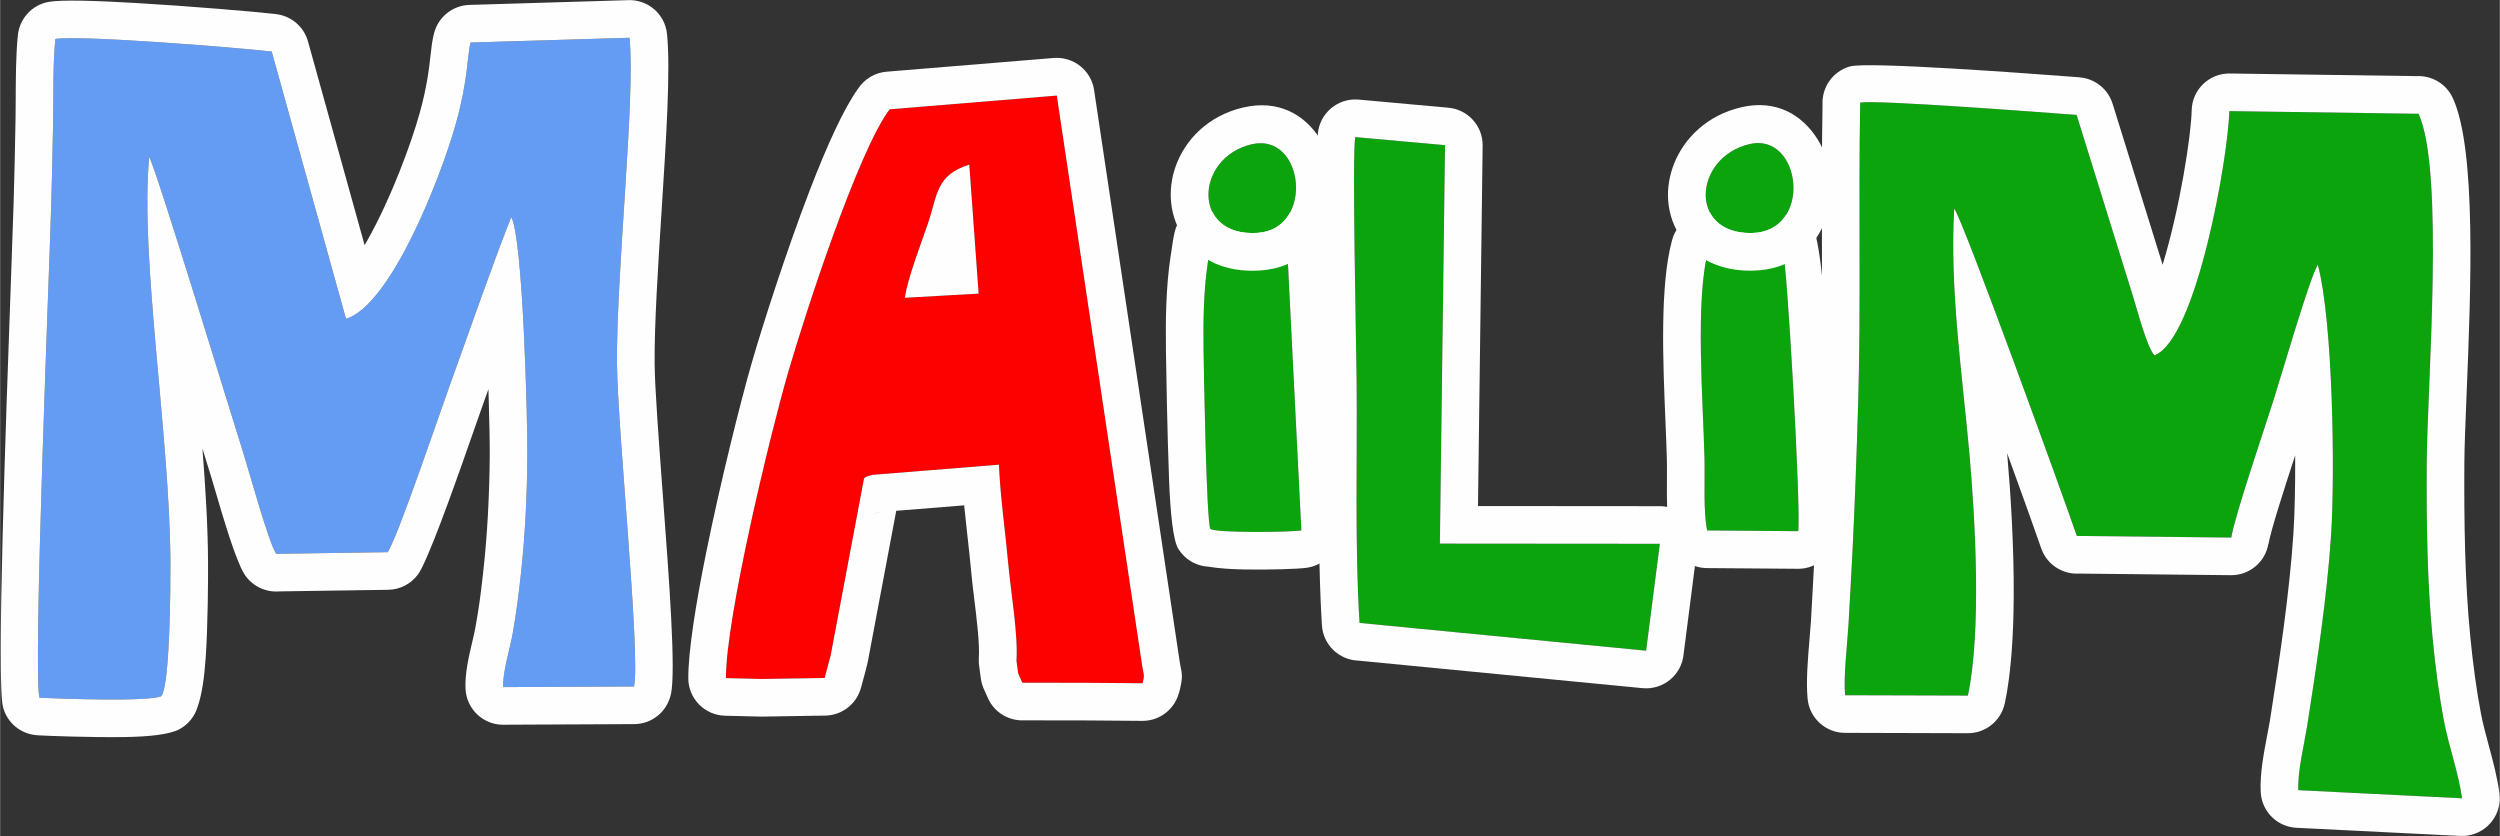 <?xml version="1.0" encoding="UTF-8"?> <!-- Creator: CorelDRAW 2019 (64-Bit) --> <svg xmlns="http://www.w3.org/2000/svg" xmlns:xlink="http://www.w3.org/1999/xlink" xmlns:xodm="http://www.corel.com/coreldraw/odm/2003" xml:space="preserve" width="5472px" height="1830px" style="shape-rendering:geometricPrecision; text-rendering:geometricPrecision; image-rendering:optimizeQuality; fill-rule:evenodd; clip-rule:evenodd" viewBox="0 0 80712.61 26995.92"><rect x="0" y="0" width="80712.61" height="26995.92" fill="#333333" stroke="none"/> <defs> <style type="text/css"> <![CDATA[ .fil1 {fill:#FEFEFE} .fil2 {fill:#0BA40C} .fil0 {fill:#639CF2} .fil3 {fill:#FD0000} ]]> </style> </defs> <g id="Слой_x0020_1">  <g id="_1175008160"> <g> <path class="fil0" d="M1268.37 22526.92c622.89,34.99 3596.35,138.14 3940.05,-51.44 279.07,-415.23 292.2,-3541.88 289.83,-4272.81 -13.46,-4134.74 -991.71,-9861.62 -686.02,-13132.8 204.79,306.65 2706.63,8510.91 3054.72,9608.79 197.82,623.81 786.12,2788.99 1044.14,3203.14l3599.53 -52.72c290.94,-384.53 1719.26,-4592.26 2007.69,-5387.94 660.62,-1822.15 1293.47,-3672.7 1982.4,-5430.44 379.12,612.93 532.64,6596.07 522.28,7739.68 -12.06,1323.3 -75.31,2601.62 -220.65,3893.91 -69.54,618.1 -146.74,1215.45 -254.23,1817.11 -88.58,495.55 -328.5,1254.14 -307.51,1724.31l4226.91 -19.69c211.9,-993.5 -526.88,-8249.19 -549.9,-10384.62 -31.28,-2910.08 599.06,-8660.59 404.64,-10561.91l-5134.05 153.91c-110.45,422.63 -68.26,1172.83 -476.01,2626.29 -488.61,1742.03 -2094.57,5847.28 -3544.76,6295.48l-2398.96 -8631.05c-1060.53,-123.96 -6214,-537.04 -6985.75,-405.88 -80.46,752.4 -58.93,1809.32 -70.99,2580.68 -14.35,922.11 -37.36,1842.35 -62.76,2764.2 -55.33,2014.15 -591.9,15102.07 -380.6,15923.8z"></path> <path id="1" class="fil1" d="M4812.23 5069.87c204.79,306.65 2706.63,8510.91 3054.72,9608.79 197.82,623.81 786.12,2788.99 1044.14,3203.14l3599.53 -52.72c290.94,-384.53 1719.26,-4592.26 2007.69,-5387.94 660.62,-1822.15 1293.47,-3672.7 1982.4,-5430.44 379.12,612.93 532.64,6596.07 522.28,7739.68 -12.06,1323.3 -75.31,2601.62 -220.65,3893.91 -69.54,618.1 -146.74,1215.45 -254.23,1817.11 -88.58,495.55 -328.5,1254.14 -307.51,1724.31l4226.91 -19.69c211.9,-993.5 -526.88,-8249.19 -549.9,-10384.62 -31.28,-2910.08 599.06,-8660.59 404.64,-10561.91l-5134.05 153.91c-110.45,422.63 -68.26,1172.83 -476.01,2626.29 -488.61,1742.03 -2094.57,5847.28 -3544.76,6295.48l-2398.96 -8631.05c-1060.53,-123.96 -6214,-537.04 -6985.75,-405.88 -80.46,752.4 -58.93,1809.32 -70.99,2580.68 -14.35,922.11 -37.36,1842.35 -62.76,2764.2 -55.33,2014.15 -591.9,15102.07 -380.6,15923.8 622.89,34.99 3596.35,138.14 3940.05,-51.44 279.07,-415.23 292.2,-3541.88 289.83,-4272.81 -13.46,-4134.74 -991.71,-9861.62 -686.02,-13132.8zm-818.52 18729.01c-1058.77,13.83 -2397.72,-35.17 -2792.02,-57.31l0.1 -1.99c-515.56,-28.17 -975.57,-385.77 -1109.95,-912.57 -210.91,-820.19 91.58,-9207.84 254.49,-13725.55 43.71,-1212.06 77.4,-2145.88 87.99,-2531.68 13.52,-491.21 25.92,-959.22 35.52,-1372.48 10.99,-472.45 20.4,-932.27 27.24,-1372.67 3.09,-197.94 3.97,-404.11 4.88,-618.62 2.91,-682.67 6.17,-1443.5 67.36,-2042.63 42.18,-544.84 450.09,-1011.62 1013.35,-1105.49 402.68,-68.43 1489.17,-37.26 2720.41,34.26 1795.68,104.33 3958.96,286.75 4603.54,362.1l-0.21 1.76c477.93,54.75 897.81,392.09 1033.84,884.2l1827.58 6575.36c32.42,-55.97 65.07,-113.14 97.85,-171.38 761.19,-1351.89 1402.67,-3103.13 1674.73,-4073.17 243.22,-866.96 309.33,-1463.62 355.23,-1878.18 30.09,-271.65 53.57,-483.3 114.56,-718.63 0.31,-1.29 0.66,-2.56 0.99,-3.85l0.47 -1.81 0.02 0c132.13,-510.93 589.23,-894.59 1143.17,-909.8l5080.58 -152.3c653.07,-47.11 1229.58,433.39 1296.69,1089.2 117.07,1144.94 -26.04,3380.63 -172.89,5675.12 -118.91,1857.73 -240.34,3755.04 -226.97,5001.1 8.37,777.48 137.68,2510.33 272.84,4322.08 201.23,2697.38 415.19,5565.13 253.23,6324.53l-2.42 -0.51c-115.63,548.06 -600.85,960.44 -1183.64,962.71l-4174.94 19.44c-1.44,0.07 -2.89,0.17 -4.33,0.24 -670.83,28.94 -1238.12,-491.42 -1267.05,-1162.25 -22.14,-495.74 104.46,-1032.72 219.59,-1520.91 38.47,-163.18 75.19,-318.79 102.22,-470.16 61.17,-342.42 104.73,-617.9 136.58,-849.97 35.01,-255.19 71.07,-556.82 108.13,-886.15 71.17,-632.82 121.73,-1252.85 155.52,-1868.63 35.9,-654.42 54.74,-1283.81 60.34,-1901.44 3.18,-350.39 -10.2,-1180.79 -42.01,-2174.81 -33,91.24 -67.82,187.45 -104.82,289.5 -65.85,181.64 -169.18,477.61 -299.78,851.69 -490.27,1404.21 -1332.03,3815.03 -1749.57,4634.56 -20.99,45 -44.65,88.53 -70.8,130.34 -21.32,36.28 -41.09,66.8 -59.02,90.5l-2.21 -1.68c-218.81,289.42 -564.34,478.2 -955.21,482.78l-3512.73 51.45c-440.47,36.33 -885.22,-169.28 -1134.73,-570.34 -276.71,-444.18 -685.79,-1841.32 -967.21,-2802.65 -58.99,-201.5 -109.02,-372.35 -205.54,-676.75 -18.85,-59.49 -76.2,-246.16 -174.08,-564.41 102.46,1297.66 178.5,2563.17 182.28,3721.64 1.55,481.34 -2.96,1952.27 -76.82,3041.15 -42.21,622.51 -122.69,1192.23 -263.53,1587.01 -89.38,292.92 -288.6,552.6 -578.24,711.63 -322.99,178.13 -1018.92,246.23 -1800.6,256.42z"></path> </g> <g> <path class="fil2" d="M59570.22 22448.35l3966.59 11.55c442.37,-2087.01 238.26,-5698.74 45.24,-7847.8 -225.92,-2515.06 -637.94,-5310.5 -487.46,-7873.12 241.84,241.9 3580.04,9451.48 3957.86,10566.02l4987.9 52.64c140.32,-789.21 1061.47,-3480.03 1368.45,-4448.01 235.26,-741.82 1178.35,-3989.08 1427.16,-4361.59 483.88,1827.11 560.12,6703.11 425.69,8748.21 -129.48,1969.76 -463.01,4178.27 -771.2,6144.59 -89.4,570.3 -317.2,1486.23 -284.84,2073.19l5287.56 262.45c-115.39,-826.83 -420.54,-1640.97 -584.22,-2494.19 -160.98,-839.51 -276.93,-1750.29 -361.03,-2606.12 -183.87,-1870.71 -206.9,-3817.09 -196.8,-5718.62 13.14,-2469.14 583.42,-9458.48 -263.84,-11283.7l-6111.06 -86.11c-29.73,1464.89 -1062.22,7374.69 -2416.11,7885.74 -240.21,-240.34 -588.5,-1578.15 -690.41,-1898.09l-1822.6 -5864.88c-884.85,-65.69 -6600.35,-503.54 -6988.26,-394.35 -59.59,3236.74 28.31,6491.53 -66.51,9722.54 -46.79,1595.15 -104.15,3168.08 -181.69,4749.01 -39.14,799.43 -84.17,1553.93 -128.33,2346.91 -36.17,649.19 -168.49,1712.29 -112.09,2313.73z"></path> <path id="1" class="fil1" d="M60058.84 3316.16c-59.59,3236.74 28.31,6491.53 -66.51,9722.54 -46.79,1595.15 -104.15,3168.08 -181.69,4749.01 -39.14,799.43 -84.17,1553.93 -128.33,2346.91 -36.17,649.19 -168.49,1712.29 -112.09,2313.73l3966.59 11.55c442.37,-2087.01 238.26,-5698.74 45.24,-7847.8 -225.92,-2515.06 -637.94,-5310.5 -487.46,-7873.12 241.84,241.9 3580.04,9451.48 3957.86,10566.02l4987.9 52.64c140.32,-789.21 1061.47,-3480.03 1368.45,-4448.01 235.26,-741.82 1178.35,-3989.08 1427.16,-4361.59 483.88,1827.11 560.12,6703.11 425.69,8748.21 -129.48,1969.76 -463.01,4178.27 -771.2,6144.59 -89.4,570.3 -317.2,1486.23 -284.84,2073.19l5287.56 262.45c-115.39,-826.83 -420.54,-1640.97 -584.22,-2494.19 -160.98,-839.51 -276.93,-1750.29 -361.03,-2606.12 -183.87,-1870.71 -206.9,-3817.09 -196.8,-5718.62 13.14,-2469.14 583.42,-9458.48 -263.84,-11283.7l-6111.06 -86.11c-29.73,1464.89 -1062.22,7374.69 -2416.11,7885.74 -240.21,-240.34 -588.5,-1578.15 -690.41,-1898.09l-1822.6 -5864.88c-884.85,-65.69 -6600.35,-503.54 -6988.26,-394.35zm3477.97 20358.39l-3947.75 -11.49c-630.14,10.43 -1170.97,-467.39 -1228.71,-1105.15 -51.78,-551.99 6.86,-1255.26 58.34,-1873.06 22.66,-271.98 44.03,-528.37 48.96,-616.92 11.73,-210.73 23.56,-418.78 35.26,-625.62 34.13,-601.89 67.75,-1194.43 93.08,-1711.75 40.4,-823.77 74.02,-1604.66 102.38,-2354.89 30.74,-813.46 56.72,-1599.72 79.31,-2370.32 52.4,-1785.71 48.95,-3565.23 45.5,-5344.85 -2.75,-1432.8 -5.52,-2865.78 19.67,-4288.81 -25.75,-553.31 331.22,-1071.35 887.33,-1227.31 571.67,-160.91 5771.17,228.88 7182.2,334.64l225.22 16.84 -0.14 1.82c484.65,36.21 920.5,363.01 1071.89,855.58l1614.53 5195.36c562.34,-1852.65 921.21,-4172.29 937.69,-4984.7l0.23 0c12.96,-666.37 561.07,-1198.67 1228.71,-1190.83l6036.3 85.06c481.39,-23.78 951.35,241.53 1165.57,706.02 769.04,1656.75 581.65,6240.33 449.75,9466.77 -39.3,961.54 -73.53,1798.37 -76.35,2331.37 -4.95,932.43 -1.68,1879.4 25.66,2832.77 26.53,925.91 76.82,1850.85 166.36,2762.01 40.32,410.4 88.72,837.09 146.94,1266.3 54.66,403.2 120.51,816.64 199.8,1230.26 62,323.23 157.03,674.73 251.22,1023.2 133.65,494.49 265.86,983.59 342.53,1532.92l-0.45 0.07c10,72.87 13.57,147.67 9.98,223.79 -31.57,670.83 -600.98,1189.06 -1271.81,1157.5l-5255.17 -260.85c-630.76,-12.18 -1154.74,-509.45 -1189.88,-1149.57 -31.83,-577.3 98.41,-1259.68 209.69,-1842.75 39.75,-208.38 77.05,-403.74 89.45,-482.88 150.8,-962.15 308.37,-1987.65 447.85,-3042.42 133.09,-1006.43 245.19,-2020.96 309.05,-2992.62 41.13,-625.71 61.95,-1524.34 56.53,-2517.85 -361.26,1102.7 -782.13,2410.98 -862.83,2865.03l-3.68 -0.64c-99.71,575.14 -603.34,1010.43 -1206.2,1005.71l-4910.87 -51.82c-532.37,29.86 -1040.76,-295.25 -1220.22,-824.88 -125.43,-370 -560.34,-1586.83 -1096.79,-3064.26 111.12,1266.94 221.88,2990.98 212.44,4630.21 -7.32,1270.9 -85.71,2497.52 -287.74,3450.81l-2.41 -0.5c-116,549.92 -603.97,962.7 -1188.42,962.7z"></path> </g> <g> <path class="fil3" d="M29212.66 9615.35c83.24,-621.6 539.82,-1790.12 756.66,-2434.07 298.04,-885 246.37,-1528.48 1323.21,-1866.22l301.77 4164.76 -2381.64 135.53zm-4615.42 12307.98l2025.28 -32.39 165.44 -620.17 25.68 -94.02 1081.51 -5735.87c79.36,-54.34 41.79,-36.88 159.75,-77.77 21.47,-7.45 87.37,-25.52 111.06,-30.62l4083.76 -328.13c41.37,1023.19 205.59,2146.44 299.87,3195.28 77.88,867.19 322.35,2288.55 266.07,3134.45l55.47 412.21c10.22,19.48 23.29,27.53 27.9,59.7l104.56 237.93 2087.12 3.29 1797.12 13.97c69.54,-275.13 40.91,-243.24 -6.63,-523.28l-2763.53 -18451.56 -5395.24 442.77c-1021.71,1334.19 -2766.91,6716.75 -3291.34,8536.56 -587.47,2038.92 -1998.05,7882.45 -1996.69,9829.64l1162.84 28.01z"></path> <path id="1" class="fil1" d="M29212.66 9615.35c83.24,-621.6 539.82,-1790.12 756.66,-2434.07 298.04,-885 246.37,-1528.48 1323.21,-1866.22l301.77 4164.76 -2381.64 135.53zm-4615.42 12307.98l2025.28 -32.39 165.44 -620.17 25.68 -94.02 1081.51 -5735.87c79.36,-54.34 41.79,-36.88 159.75,-77.77 21.47,-7.45 87.37,-25.52 111.06,-30.62l4083.76 -328.13c41.37,1023.19 205.59,2146.44 299.87,3195.28 77.88,867.19 322.35,2288.55 266.07,3134.45l55.47 412.21c10.22,19.48 23.29,27.53 27.9,59.7l104.56 237.93 2087.12 3.29 1797.12 13.97c69.54,-275.13 40.91,-243.24 -6.63,-523.28l-2763.53 -18451.56 -5395.24 442.77c-1021.71,1334.19 -2766.91,6716.75 -3291.34,8536.56 -587.47,2038.92 -1998.05,7882.45 -1996.69,9829.64l1162.84 28.01zm2044.34 1182.26l-2004.99 32.06c-22.5,0.71 -45.15,0.87 -67.93,0.33l-1162.85 -28.01 0.02 -0.37c-657.63,-15.19 -1186.08,-553 -1186.08,-1214.28 -0.61,-889.49 247.76,-2431.05 583.07,-4081.71 466.19,-2295.09 1108.44,-4856.77 1461.26,-6081.37 325.39,-1129.17 1104.84,-3584.67 1893.97,-5631.44 528.09,-1369.64 1078.48,-2596.64 1548.07,-3243.7 199.98,-301.99 531.96,-512.11 921.04,-542.63l5395.24 -442.77 0.04 0.49c634.04,-50.34 1206.98,399.44 1300.35,1037.92l2763.53 18451.56 -0.7 0.1c10.4,60.92 12.39,70.54 14.01,78.5 74.83,365.37 89.99,439.49 -30.49,916.24l-2.73 -0.68c-132.12,530.27 -612.48,922.24 -1183.33,920.01l-1797.13 -13.97 0 0 -2024.27 -3.2c-489.62,23.32 -965.19,-252.84 -1172.7,-728.88l-77.34 -175.98c-13.87,-27.54 -26.71,-55.76 -38.54,-84.54 -52.94,-111.21 -89.82,-232.38 -107.1,-361.01l-48.01 -356.8c-17.12,-94.8 -23.29,-193.14 -16.98,-293.58 31.41,-472.28 -70.01,-1292.55 -159.13,-2013.34 -33.38,-269.91 -64.79,-523.83 -102.17,-940.1 -19.93,-221.79 -69.11,-665.51 -118.48,-1111.02 -32.24,-291.05 -64.59,-582.99 -93.52,-876.59l-2193.14 176.2 -925.34 4907.61 -1.86 -0.35c-6.01,31.88 -13.28,63.76 -21.95,95.6l-6.94 25.36c-4.14,19.72 -8.79,39.43 -13.99,59.13l-165.43 620.17 -1.48 -0.38c-134.96,513.94 -598.68,896.68 -1156,905.42zm1730.27 -6567.34c-363.79,126.25 -113.3,41.32 10.69,-0.87l-10.69 0.87z"></path> </g> <g> <path class="fil2" d="M43893.15 20113.73l9253.35 896.33 443.44 -3451.28 -7102.64 -5.84 166.05 -12864.91 -2896.72 -262.18c-108.7,423.42 32.23,6833.07 41.91,7838.87 24.58,2542.53 -62.22,5349.05 94.61,7849.01z"></path> <path id="1" class="fil1" d="M43893.15 20113.73l9253.35 896.33 443.44 -3451.28 -7102.64 -5.84 166.05 -12864.91 -2896.72 -262.18c-108.7,423.42 32.23,6833.07 41.91,7838.87 24.58,2542.53 -62.22,5349.05 94.61,7849.01zm9139.02 2106.21l-9189.49 -890.15c-615.45,-24.79 -1124.78,-511.66 -1164.18,-1139.85 -108.08,-1722.69 -100.64,-3624.02 -93.37,-5484.05l0.01 0c3.23,-824.44 6.38,-1640.63 -1.25,-2431.64 -1.78,-185.04 -9.39,-623.85 -19.25,-1193.43 -34,-1965.2 -94.59,-5464.74 -22.38,-6620.49 -1.29,-47.49 0.1,-95.55 4.49,-144.03 60.5,-668.18 651.25,-1160.82 1319.43,-1100.32l2896.72 262.17 0 0.05c625.7,55.97 1112.59,585.35 1105.1,1224.11l-150.2 11636.99 5855.7 4.81c55.69,-0.68 112.06,2.37 168.87,9.54 665.57,84.18 1136.87,691.98 1052.69,1357.55l-439.38 3419.76c-66.41,664.82 -657.53,1151.9 -1323.51,1088.98z"></path> </g> <g> <path class="fil2" d="M55116.31 17128.31l2940.75 22.7c96.37,-705.95 -365.98,-8812.24 -493.7,-8996.44 -159.48,-184.75 -2193.15,-94.69 -2404.44,-85.09 -437.49,1586.57 -172.76,4874.19 -127.33,6749.93 16.53,681.3 -42.87,1674.14 84.72,2308.9z"></path> <path id="1" class="fil1" d="M55116.31 17128.31l2940.75 22.7c96.37,-705.95 -365.98,-8812.24 -493.7,-8996.44 -159.48,-184.75 -2193.15,-94.69 -2404.44,-85.09 -437.49,1586.57 -172.76,4874.19 -127.33,6749.93 16.53,681.3 -42.87,1674.14 84.72,2308.9zm2936 1237.35l-2940.76 -22.7 0 -0.05c-565.61,-1.62 -1070.85,-400.33 -1186.06,-976.43 -115.76,-575.95 -111.06,-1275.26 -106.84,-1907.1 1.43,-216.57 2.82,-423.94 -1.71,-611.38 -8.1,-334.73 -26.88,-785.87 -47,-1270.05 -79.62,-1915.42 -180.35,-4339.97 206.74,-5793.29 123.58,-514.09 575.29,-905.92 1129.84,-929.84 105.42,-4.77 666.72,-29.66 1274.05,-30.32 437.68,-0.49 890.22,29.35 1275.24,118.07 309.01,23.76 606.62,164.95 821.43,410.43 1.79,2.04 3.65,4.05 5.43,6.1l-0.07 0.05c28.57,33.08 55.66,67.98 81.06,104.75 191.43,276.09 426.53,2761.03 557.49,5147.88 116.61,2125.11 198.38,4281.1 141.04,4701.18l-1.17 -0.16c-79.39,596.33 -591.12,1055.26 -1208.71,1052.86z"></path> </g> <g> <path class="fil2" d="M39076.79 17081.76c218.27,127.53 2528.32,108.2 2938.04,45.07l-455.03 -9051.78 -2227.84 -21.9c-313.68,27.33 -278.46,36.95 -335.96,412.75 -140.32,916.95 -150.34,1881.32 -139.5,2832.25 7.99,698.49 94.46,5581.28 220.29,5783.61z"></path> <path id="1" class="fil1" d="M39076.79 17081.76c218.27,127.53 2528.32,108.2 2938.04,45.07l-455.03 -9051.78 -2227.84 -21.9c-313.68,27.33 -278.46,36.95 -335.96,412.75 -140.32,916.95 -150.34,1881.32 -139.5,2832.25 7.99,698.49 94.46,5581.28 220.29,5783.61zm1122.01 1306.07c-433.29,-6.63 -856.58,-34.49 -1190.89,-90.63 -170.18,-9.79 -337.1,-55.19 -489.14,-133.41 -20.24,-9.44 -39.11,-19.21 -56.44,-29.33l0.72 -1.22c-165.95,-96.65 -311.41,-234.02 -419.9,-408.43 -171.43,-275.71 -259.49,-1166.47 -299.92,-2228.7 -58.64,-1539.64 -96.16,-3731.8 -101.39,-4188.43 -5.69,-500.22 -6.02,-1000.92 13.07,-1486.02 20.99,-533.04 61.61,-1050.76 135.96,-1536.77 33.31,-217.45 7.65,-36.42 15.65,-92.97 169.69,-1199.48 176.22,-1245.01 1420.64,-1353.42l0.38 4.46c37.54,-3.19 75.54,-4.75 113.95,-4.46l2175.98 21.39c664.36,-23.29 1225.64,492.12 1256.98,1158l450.85 8968.74c75.65,649.94 -377.51,1247.4 -1029.46,1345.32 -271.56,41.84 -1206.04,68.01 -1997.04,55.88z"></path> </g> <g> <path class="fil2" d="M56484.43 4651.83c-1800.25,426.39 -1988.24,2894.36 55.39,2873.22 2018.24,-20.89 1626.33,-3271.52 -55.39,-2873.22z"></path> <path id="1" class="fil1" d="M56484.43 4651.83c-1800.25,426.39 -1988.24,2894.36 55.39,2873.22 2018.24,-20.89 1626.33,-3271.52 -55.39,-2873.22zm-2431.72 624.89c328.66,-820.83 1065.77,-1552.88 2155.45,-1810.96 1118.27,-264.84 1965.57,225.28 2470.59,1025.37 232.05,367.63 376.99,803.01 424.81,1246 47.21,437.32 1.53,895.43 -146.75,1315.46 -330.25,935.64 -1105.77,1673.66 -2407.46,1687.11 -1052.45,10.87 -1798.22,-411.34 -2245.69,-1031.01 -264,-365.65 -410.03,-786.8 -444,-1222.32 -31.12,-398.88 34.96,-814.77 193.05,-1209.65z"></path> </g> <g> <path class="fil2" d="M40407.11 4658.41c-1829.16,428.87 -1948.54,2998.73 189.01,2861.53 1854.49,-119 1514.61,-3260.9 -189.01,-2861.53z"></path> <path id="1" class="fil1" d="M40407.11 4658.41c-1829.16,428.87 -1948.54,2998.73 189.01,2861.53 1854.49,-119 1514.61,-3260.9 -189.01,-2861.53zm-2452.03 715.03c305.13,-859.89 1047.69,-1636.59 2175.77,-1901.09 1135.86,-266.3 1984.41,219.26 2488.86,1013.97 217.89,343.24 357.6,750.8 412.66,1172.09 53.59,409.93 27.47,835.84 -84.57,1228.47 -276.01,967.13 -1010.33,1766.53 -2275.47,1847.71 -1124.99,72.21 -1924.9,-351.17 -2403.01,-994.69 -260.59,-350.7 -411.45,-757.21 -457.35,-1180.8 -42.58,-393.24 6.39,-800.4 143.11,-1185.66z"></path> </g> </g> </g> </svg> 